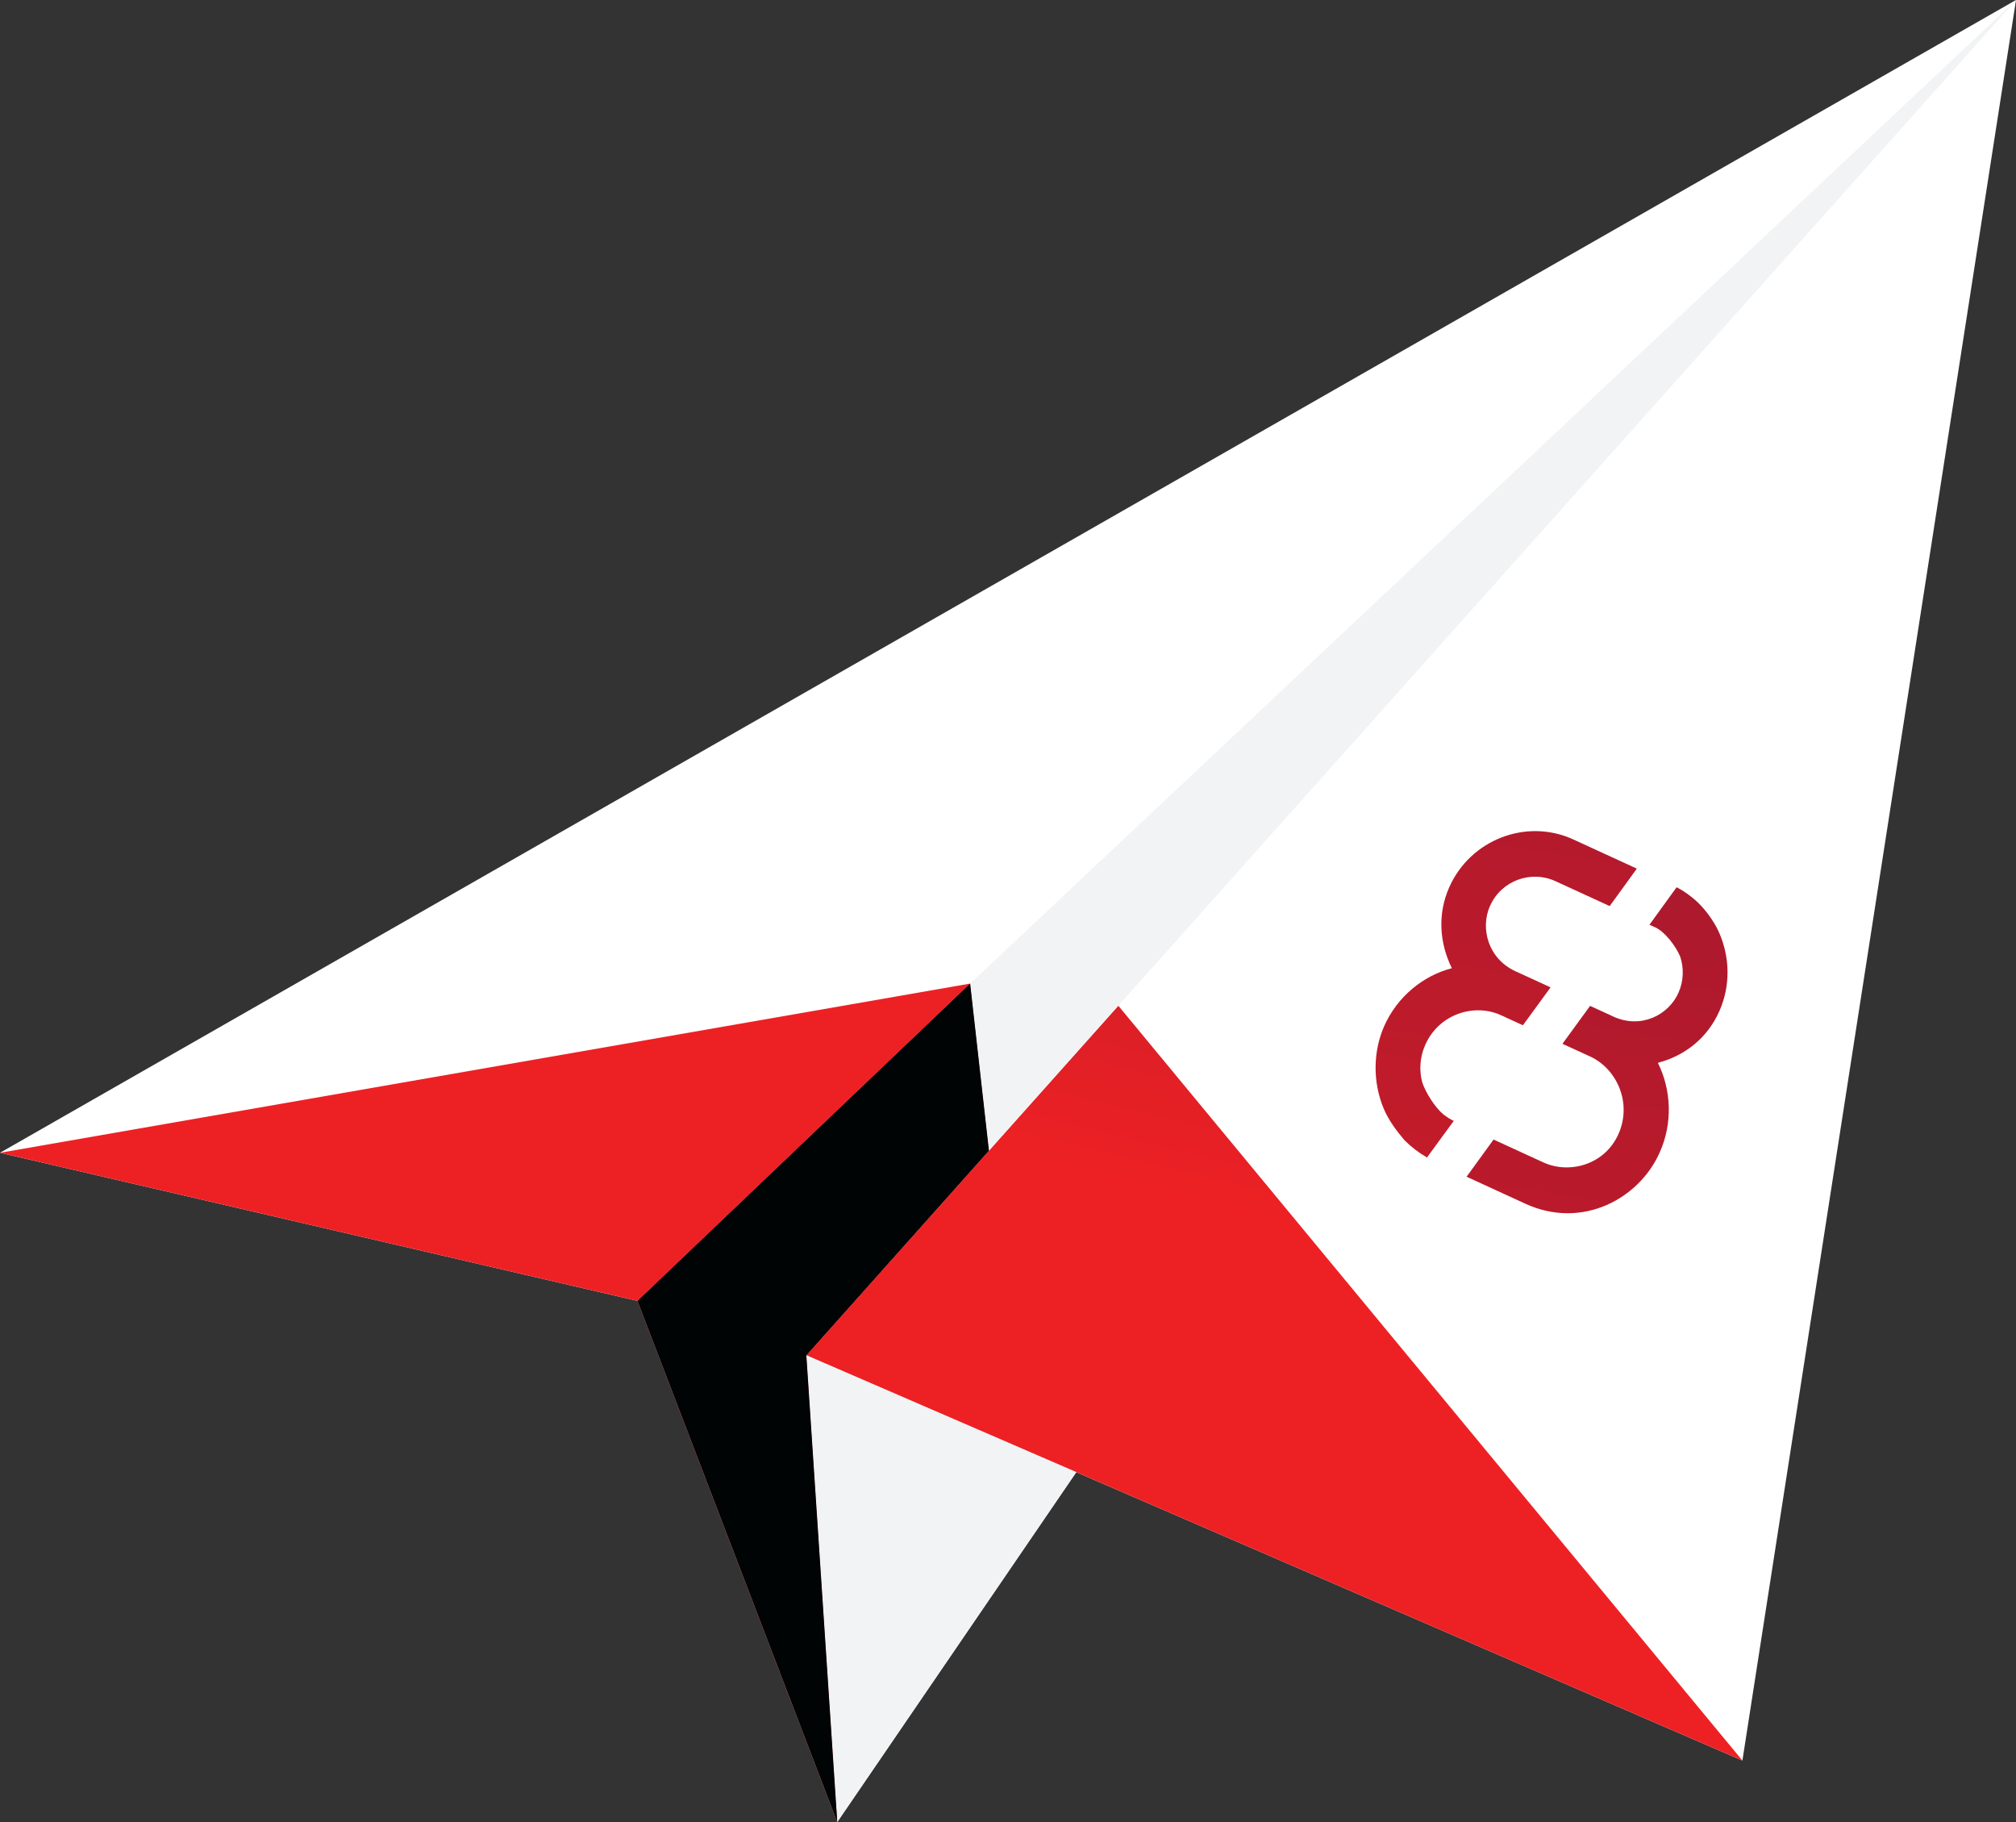 <svg width="83" height="75" viewBox="0 0 83 75" fill="none" xmlns="http://www.w3.org/2000/svg">
<rect x="0" y="0" width="83" height="75" fill="#333333" stroke="none"/>
<path d="M83 0L0 47.452L26.247 53.549L34.471 75L44.311 60.599L71.736 72.469L83 0Z" fill="white"/>
<path d="M39.941 40.487L26.247 53.549L0 47.452L39.941 40.487Z" fill="url(#paint0_linear_1_37431)"/>
<path d="M33.198 55.789L71.736 72.469L46.042 41.398L33.198 55.789Z" fill="url(#paint1_linear_1_37431)"/>
<path d="M39.941 40.487L40.715 47.364L33.198 55.789L34.471 75L26.247 53.549L39.941 40.487Z" fill="url(#paint2_linear_1_37431)"/>
<path d="M33.198 55.789L44.311 60.599L34.471 75L33.198 55.789Z" fill="#F1F3F4"/>
<path d="M83 0L40.715 47.364L39.941 40.487L83 0Z" fill="#F1F3F4"/>
<path d="M68.254 43.749C69.357 43.461 70.289 42.742 70.786 41.623C71.262 40.553 71.216 39.369 70.768 38.37C70.687 38.177 70.362 37.56 69.815 37.068C69.573 36.858 69.322 36.671 69.027 36.522L67.91 38.064L68.072 38.139C68.095 38.149 68.13 38.165 68.153 38.175C68.536 38.351 68.989 38.928 69.177 39.383C69.331 39.85 69.318 40.383 69.104 40.865C68.69 41.795 67.547 42.361 66.425 41.846L65.465 41.405L64.327 42.966L65.472 43.491C66.559 43.991 67.205 45.392 66.635 46.676C66.066 47.959 64.603 48.336 63.538 47.847L61.491 46.907L60.38 48.437L62.798 49.548C65.158 50.631 67.493 49.323 68.324 47.452C68.875 46.245 68.81 44.854 68.255 43.749L68.254 43.749Z" fill="url(#paint3_linear_1_37431)"/>
<path d="M61.346 37.289C61.812 36.242 63.033 35.81 64.04 36.272L66.272 37.297L67.389 35.755L64.774 34.554C62.842 33.667 60.536 34.564 59.668 36.518C59.171 37.636 59.269 38.829 59.774 39.854C58.593 40.161 57.529 41.02 56.991 42.232C56.536 43.256 56.505 44.517 56.962 45.62C57.156 46.092 57.486 46.54 57.826 46.938C58.086 47.199 58.396 47.44 58.75 47.646L59.852 46.139C59.701 46.07 59.561 45.977 59.427 45.873C59.08 45.587 58.705 44.989 58.559 44.567C58.426 44.081 58.445 43.537 58.68 43.007C59.249 41.724 60.71 41.29 61.797 41.789L62.7 42.203L63.838 40.643L62.392 39.979C61.27 39.464 60.932 38.217 61.345 37.287L61.346 37.289Z" fill="url(#paint4_linear_1_37431)"/>
<path d="M39.941 40.487L40.715 47.364L33.198 55.789L34.471 75L26.247 53.549L39.941 40.487Z" fill="#000404"/>
<defs>
<linearGradient id="paint0_linear_1_37431" x1="39.772" y1="42.718" x2="67.744" y2="-4.134" gradientUnits="userSpaceOnUse">
<stop stop-color="#ED2124"/>
<stop offset="1" stop-color="#801333"/>
</linearGradient>
<linearGradient id="paint1_linear_1_37431" x1="42.806" y1="47.815" x2="52.996" y2="5.738" gradientUnits="userSpaceOnUse">
<stop stop-color="#ED2124"/>
<stop offset="1" stop-color="#801333"/>
</linearGradient>
<linearGradient id="paint2_linear_1_37431" x1="17.625" y1="64.896" x2="23.106" y2="-2.07" gradientUnits="userSpaceOnUse">
<stop stop-color="#ED2124"/>
<stop offset="1" stop-color="#801333"/>
</linearGradient>
<linearGradient id="paint3_linear_1_37431" x1="26.344" y1="96.561" x2="43.566" y2="-13.614" gradientUnits="userSpaceOnUse">
<stop stop-color="#ED2124"/>
<stop offset="1" stop-color="#801333"/>
</linearGradient>
<linearGradient id="paint4_linear_1_37431" x1="25.155" y1="86.689" x2="42.425" y2="-23.788" gradientUnits="userSpaceOnUse">
<stop stop-color="#ED2124"/>
<stop offset="1" stop-color="#801333"/>
</linearGradient>
</defs>
</svg>
